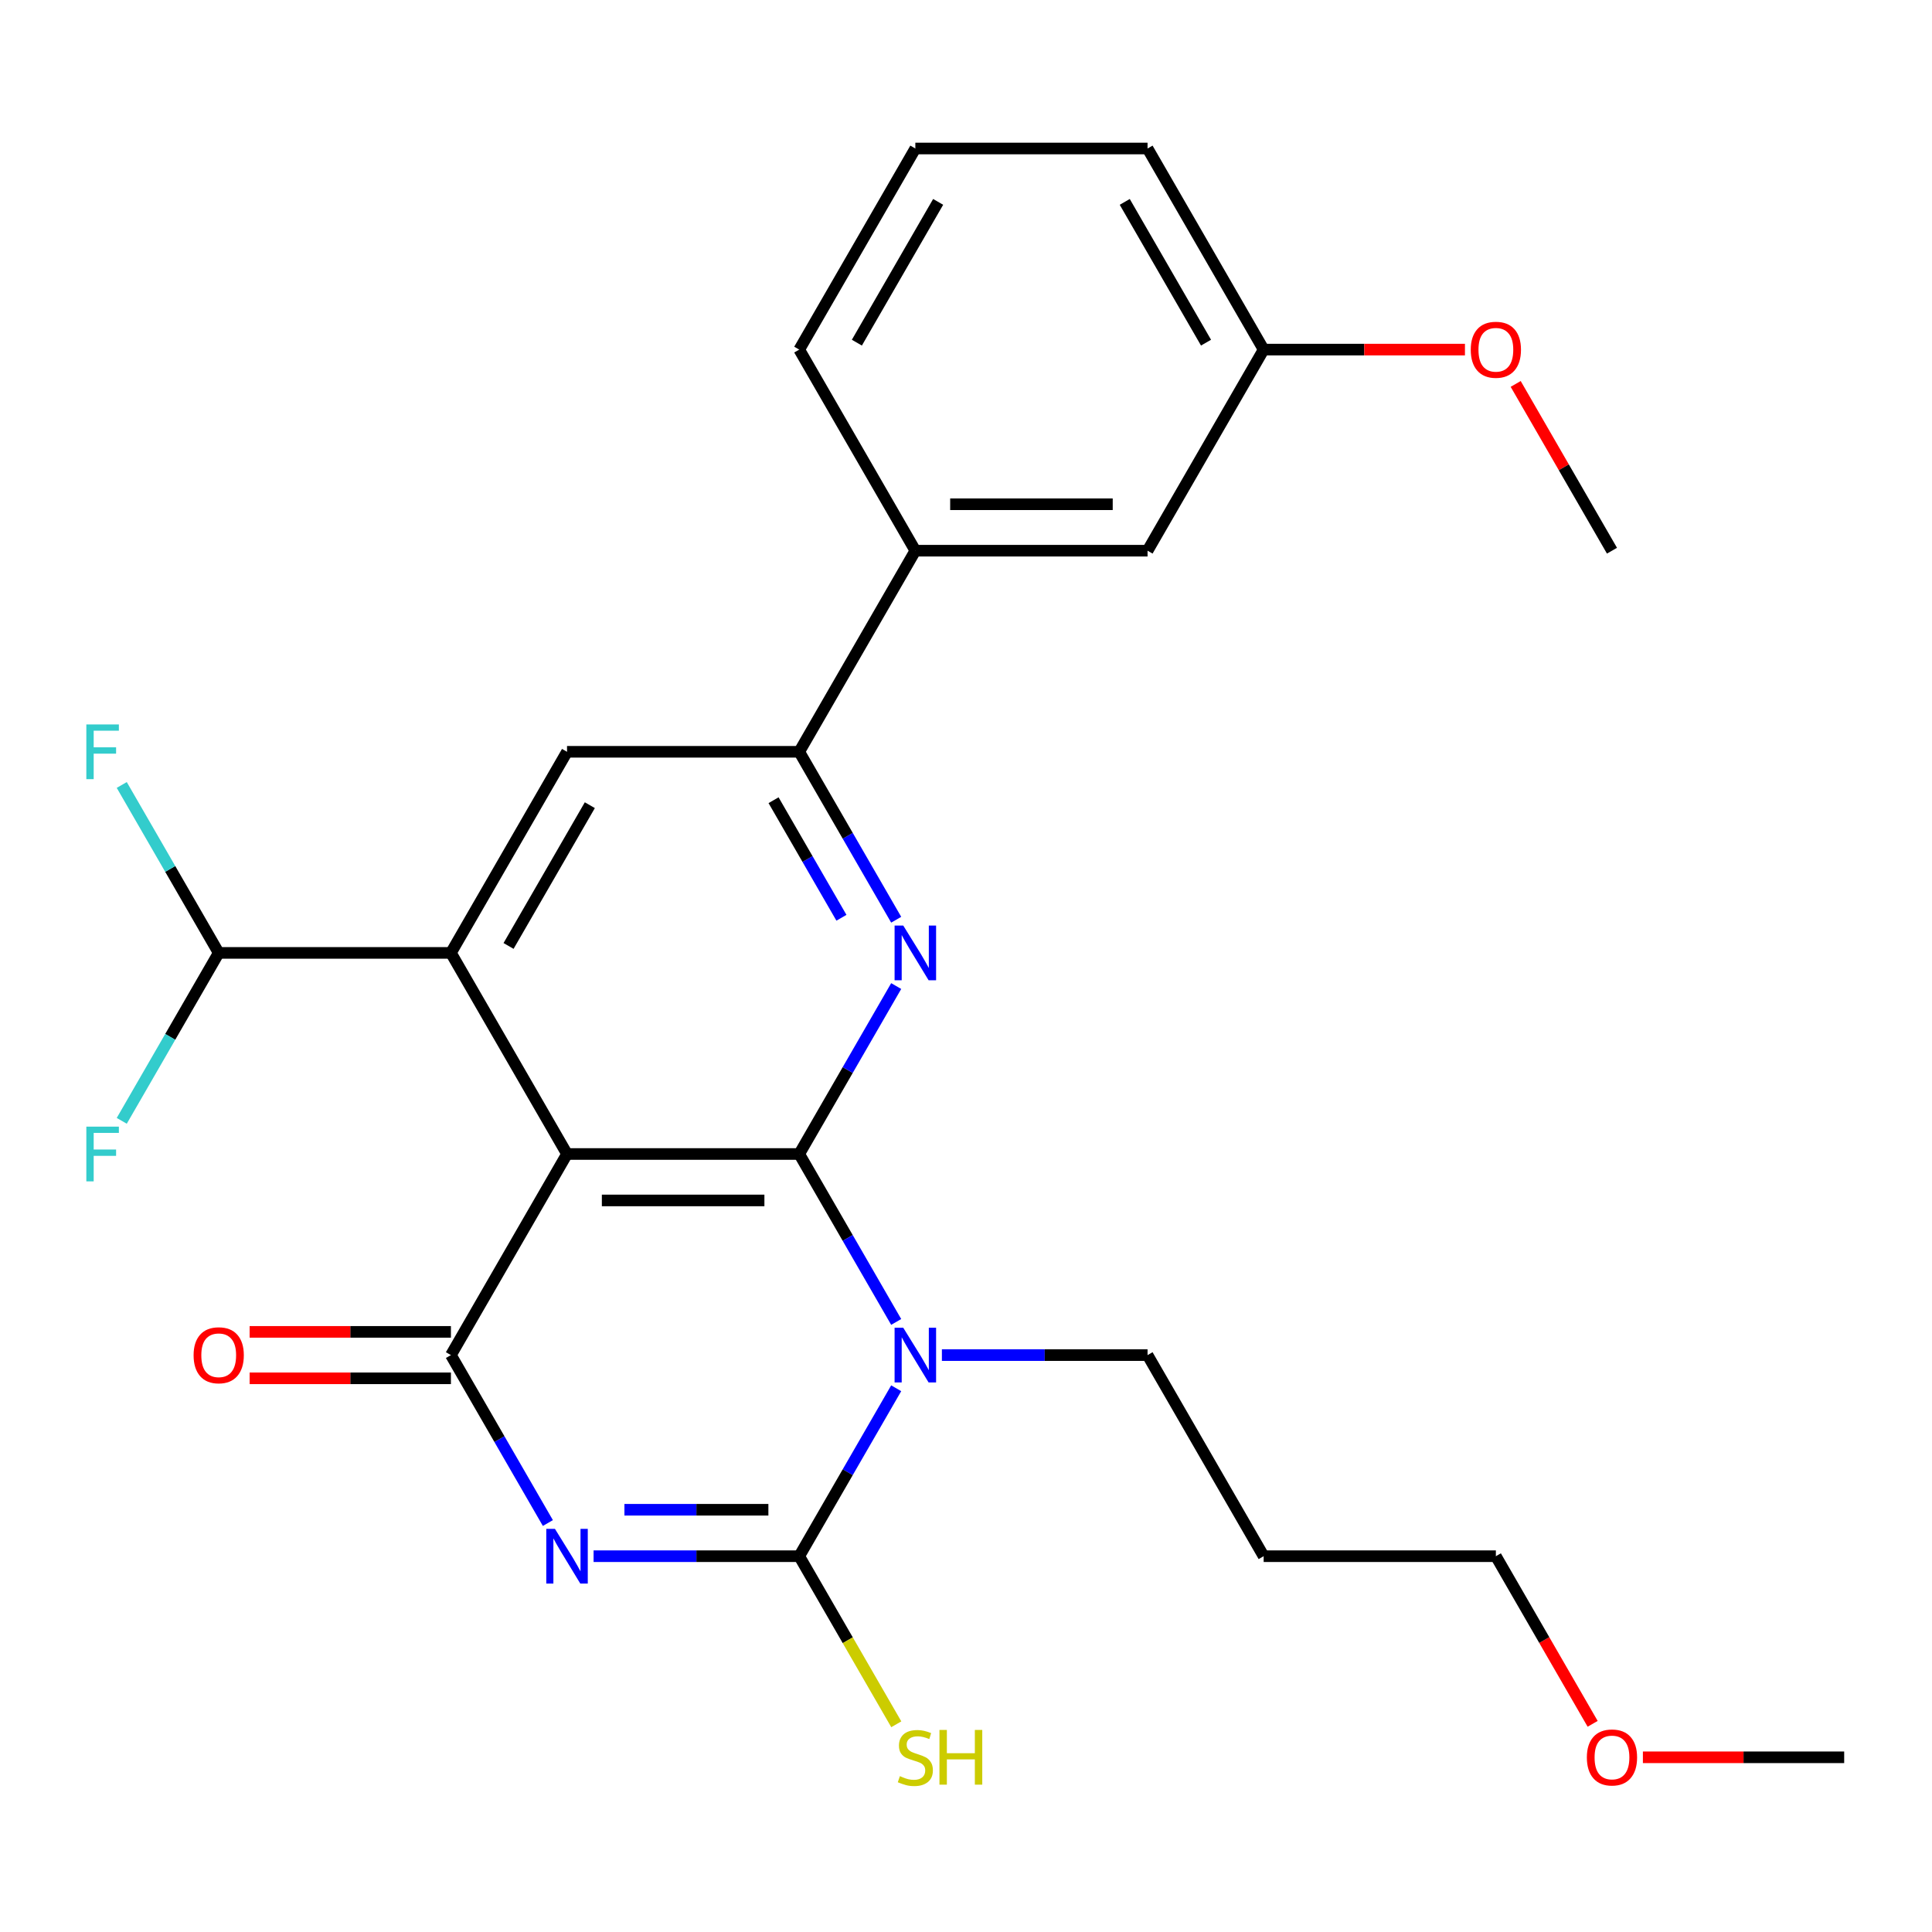 <?xml version='1.0' encoding='iso-8859-1'?>
<svg version='1.1' baseProfile='full'
              xmlns='http://www.w3.org/2000/svg'
                      xmlns:rdkit='http://www.rdkit.org/xml'
                      xmlns:xlink='http://www.w3.org/1999/xlink'
                  xml:space='preserve'
width='1000px' height='1000px' viewBox='0 0 1000 1000'>
<!-- END OF HEADER -->
<rect style='opacity:1.0;fill:#FFFFFF;stroke:none' width='1000' height='1000' x='0' y='0'> </rect>
<path class='bond-1' d='M 413.683,597.308 L 438.776,640.77' style='fill:none;fill-rule:evenodd;stroke:#000000;stroke-width:6px;stroke-linecap:butt;stroke-linejoin:miter;stroke-opacity:1' />
<path class='bond-1' d='M 438.776,640.77 L 463.869,684.232' style='fill:none;fill-rule:evenodd;stroke:#0000FF;stroke-width:6px;stroke-linecap:butt;stroke-linejoin:miter;stroke-opacity:1' />
<path class='bond-2' d='M 413.683,597.308 L 293.492,597.308' style='fill:none;fill-rule:evenodd;stroke:#000000;stroke-width:6px;stroke-linecap:butt;stroke-linejoin:miter;stroke-opacity:1' />
<path class='bond-2' d='M 395.655,621.346 L 311.52,621.346' style='fill:none;fill-rule:evenodd;stroke:#000000;stroke-width:6px;stroke-linecap:butt;stroke-linejoin:miter;stroke-opacity:1' />
<path class='bond-5' d='M 413.683,597.308 L 438.776,553.846' style='fill:none;fill-rule:evenodd;stroke:#000000;stroke-width:6px;stroke-linecap:butt;stroke-linejoin:miter;stroke-opacity:1' />
<path class='bond-5' d='M 438.776,553.846 L 463.869,510.383' style='fill:none;fill-rule:evenodd;stroke:#0000FF;stroke-width:6px;stroke-linecap:butt;stroke-linejoin:miter;stroke-opacity:1' />
<path class='bond-0' d='M 283.582,788.321 L 258.489,744.859' style='fill:none;fill-rule:evenodd;stroke:#0000FF;stroke-width:6px;stroke-linecap:butt;stroke-linejoin:miter;stroke-opacity:1' />
<path class='bond-0' d='M 258.489,744.859 L 233.396,701.397' style='fill:none;fill-rule:evenodd;stroke:#000000;stroke-width:6px;stroke-linecap:butt;stroke-linejoin:miter;stroke-opacity:1' />
<path class='bond-27' d='M 307.237,805.486 L 360.46,805.486' style='fill:none;fill-rule:evenodd;stroke:#0000FF;stroke-width:6px;stroke-linecap:butt;stroke-linejoin:miter;stroke-opacity:1' />
<path class='bond-27' d='M 360.46,805.486 L 413.683,805.486' style='fill:none;fill-rule:evenodd;stroke:#000000;stroke-width:6px;stroke-linecap:butt;stroke-linejoin:miter;stroke-opacity:1' />
<path class='bond-27' d='M 323.204,781.447 L 360.46,781.447' style='fill:none;fill-rule:evenodd;stroke:#0000FF;stroke-width:6px;stroke-linecap:butt;stroke-linejoin:miter;stroke-opacity:1' />
<path class='bond-27' d='M 360.46,781.447 L 397.716,781.447' style='fill:none;fill-rule:evenodd;stroke:#000000;stroke-width:6px;stroke-linecap:butt;stroke-linejoin:miter;stroke-opacity:1' />
<path class='bond-3' d='M 463.869,718.561 L 438.776,762.023' style='fill:none;fill-rule:evenodd;stroke:#0000FF;stroke-width:6px;stroke-linecap:butt;stroke-linejoin:miter;stroke-opacity:1' />
<path class='bond-3' d='M 438.776,762.023 L 413.683,805.486' style='fill:none;fill-rule:evenodd;stroke:#000000;stroke-width:6px;stroke-linecap:butt;stroke-linejoin:miter;stroke-opacity:1' />
<path class='bond-14' d='M 487.524,701.397 L 540.747,701.397' style='fill:none;fill-rule:evenodd;stroke:#0000FF;stroke-width:6px;stroke-linecap:butt;stroke-linejoin:miter;stroke-opacity:1' />
<path class='bond-14' d='M 540.747,701.397 L 593.971,701.397' style='fill:none;fill-rule:evenodd;stroke:#000000;stroke-width:6px;stroke-linecap:butt;stroke-linejoin:miter;stroke-opacity:1' />
<path class='bond-4' d='M 293.492,597.308 L 233.396,701.397' style='fill:none;fill-rule:evenodd;stroke:#000000;stroke-width:6px;stroke-linecap:butt;stroke-linejoin:miter;stroke-opacity:1' />
<path class='bond-6' d='M 293.492,597.308 L 233.396,493.219' style='fill:none;fill-rule:evenodd;stroke:#000000;stroke-width:6px;stroke-linecap:butt;stroke-linejoin:miter;stroke-opacity:1' />
<path class='bond-12' d='M 413.683,805.486 L 438.799,848.988' style='fill:none;fill-rule:evenodd;stroke:#000000;stroke-width:6px;stroke-linecap:butt;stroke-linejoin:miter;stroke-opacity:1' />
<path class='bond-12' d='M 438.799,848.988 L 463.915,892.49' style='fill:none;fill-rule:evenodd;stroke:#CCCC00;stroke-width:6px;stroke-linecap:butt;stroke-linejoin:miter;stroke-opacity:1' />
<path class='bond-11' d='M 233.396,689.377 L 181.303,689.377' style='fill:none;fill-rule:evenodd;stroke:#000000;stroke-width:6px;stroke-linecap:butt;stroke-linejoin:miter;stroke-opacity:1' />
<path class='bond-11' d='M 181.303,689.377 L 129.209,689.377' style='fill:none;fill-rule:evenodd;stroke:#FF0000;stroke-width:6px;stroke-linecap:butt;stroke-linejoin:miter;stroke-opacity:1' />
<path class='bond-11' d='M 233.396,713.416 L 181.303,713.416' style='fill:none;fill-rule:evenodd;stroke:#000000;stroke-width:6px;stroke-linecap:butt;stroke-linejoin:miter;stroke-opacity:1' />
<path class='bond-11' d='M 181.303,713.416 L 129.209,713.416' style='fill:none;fill-rule:evenodd;stroke:#FF0000;stroke-width:6px;stroke-linecap:butt;stroke-linejoin:miter;stroke-opacity:1' />
<path class='bond-7' d='M 463.869,476.054 L 438.776,432.592' style='fill:none;fill-rule:evenodd;stroke:#0000FF;stroke-width:6px;stroke-linecap:butt;stroke-linejoin:miter;stroke-opacity:1' />
<path class='bond-7' d='M 438.776,432.592 L 413.683,389.13' style='fill:none;fill-rule:evenodd;stroke:#000000;stroke-width:6px;stroke-linecap:butt;stroke-linejoin:miter;stroke-opacity:1' />
<path class='bond-7' d='M 435.523,475.034 L 417.958,444.611' style='fill:none;fill-rule:evenodd;stroke:#0000FF;stroke-width:6px;stroke-linecap:butt;stroke-linejoin:miter;stroke-opacity:1' />
<path class='bond-7' d='M 417.958,444.611 L 400.393,414.187' style='fill:none;fill-rule:evenodd;stroke:#000000;stroke-width:6px;stroke-linecap:butt;stroke-linejoin:miter;stroke-opacity:1' />
<path class='bond-9' d='M 233.396,493.219 L 113.204,493.219' style='fill:none;fill-rule:evenodd;stroke:#000000;stroke-width:6px;stroke-linecap:butt;stroke-linejoin:miter;stroke-opacity:1' />
<path class='bond-28' d='M 233.396,493.219 L 293.492,389.13' style='fill:none;fill-rule:evenodd;stroke:#000000;stroke-width:6px;stroke-linecap:butt;stroke-linejoin:miter;stroke-opacity:1' />
<path class='bond-28' d='M 263.228,489.624 L 305.295,416.762' style='fill:none;fill-rule:evenodd;stroke:#000000;stroke-width:6px;stroke-linecap:butt;stroke-linejoin:miter;stroke-opacity:1' />
<path class='bond-8' d='M 413.683,389.13 L 293.492,389.13' style='fill:none;fill-rule:evenodd;stroke:#000000;stroke-width:6px;stroke-linecap:butt;stroke-linejoin:miter;stroke-opacity:1' />
<path class='bond-10' d='M 413.683,389.13 L 473.779,285.041' style='fill:none;fill-rule:evenodd;stroke:#000000;stroke-width:6px;stroke-linecap:butt;stroke-linejoin:miter;stroke-opacity:1' />
<path class='bond-15' d='M 113.204,493.219 L 88.112,449.757' style='fill:none;fill-rule:evenodd;stroke:#000000;stroke-width:6px;stroke-linecap:butt;stroke-linejoin:miter;stroke-opacity:1' />
<path class='bond-15' d='M 88.112,449.757 L 63.019,406.294' style='fill:none;fill-rule:evenodd;stroke:#33CCCC;stroke-width:6px;stroke-linecap:butt;stroke-linejoin:miter;stroke-opacity:1' />
<path class='bond-16' d='M 113.204,493.219 L 88.112,536.681' style='fill:none;fill-rule:evenodd;stroke:#000000;stroke-width:6px;stroke-linecap:butt;stroke-linejoin:miter;stroke-opacity:1' />
<path class='bond-16' d='M 88.112,536.681 L 63.019,580.143' style='fill:none;fill-rule:evenodd;stroke:#33CCCC;stroke-width:6px;stroke-linecap:butt;stroke-linejoin:miter;stroke-opacity:1' />
<path class='bond-13' d='M 473.779,285.041 L 593.971,285.041' style='fill:none;fill-rule:evenodd;stroke:#000000;stroke-width:6px;stroke-linecap:butt;stroke-linejoin:miter;stroke-opacity:1' />
<path class='bond-13' d='M 491.808,261.002 L 575.942,261.002' style='fill:none;fill-rule:evenodd;stroke:#000000;stroke-width:6px;stroke-linecap:butt;stroke-linejoin:miter;stroke-opacity:1' />
<path class='bond-20' d='M 473.779,285.041 L 413.683,180.952' style='fill:none;fill-rule:evenodd;stroke:#000000;stroke-width:6px;stroke-linecap:butt;stroke-linejoin:miter;stroke-opacity:1' />
<path class='bond-17' d='M 593.971,285.041 L 654.066,180.952' style='fill:none;fill-rule:evenodd;stroke:#000000;stroke-width:6px;stroke-linecap:butt;stroke-linejoin:miter;stroke-opacity:1' />
<path class='bond-18' d='M 593.971,701.397 L 654.066,805.486' style='fill:none;fill-rule:evenodd;stroke:#000000;stroke-width:6px;stroke-linecap:butt;stroke-linejoin:miter;stroke-opacity:1' />
<path class='bond-19' d='M 654.066,180.952 L 706.16,180.952' style='fill:none;fill-rule:evenodd;stroke:#000000;stroke-width:6px;stroke-linecap:butt;stroke-linejoin:miter;stroke-opacity:1' />
<path class='bond-19' d='M 706.16,180.952 L 758.253,180.952' style='fill:none;fill-rule:evenodd;stroke:#FF0000;stroke-width:6px;stroke-linecap:butt;stroke-linejoin:miter;stroke-opacity:1' />
<path class='bond-29' d='M 654.066,180.952 L 593.971,76.863' style='fill:none;fill-rule:evenodd;stroke:#000000;stroke-width:6px;stroke-linecap:butt;stroke-linejoin:miter;stroke-opacity:1' />
<path class='bond-29' d='M 624.234,177.358 L 582.167,104.495' style='fill:none;fill-rule:evenodd;stroke:#000000;stroke-width:6px;stroke-linecap:butt;stroke-linejoin:miter;stroke-opacity:1' />
<path class='bond-23' d='M 654.066,805.486 L 774.258,805.486' style='fill:none;fill-rule:evenodd;stroke:#000000;stroke-width:6px;stroke-linecap:butt;stroke-linejoin:miter;stroke-opacity:1' />
<path class='bond-25' d='M 784.515,198.717 L 809.434,241.879' style='fill:none;fill-rule:evenodd;stroke:#FF0000;stroke-width:6px;stroke-linecap:butt;stroke-linejoin:miter;stroke-opacity:1' />
<path class='bond-25' d='M 809.434,241.879 L 834.354,285.041' style='fill:none;fill-rule:evenodd;stroke:#000000;stroke-width:6px;stroke-linecap:butt;stroke-linejoin:miter;stroke-opacity:1' />
<path class='bond-21' d='M 413.683,180.952 L 473.779,76.863' style='fill:none;fill-rule:evenodd;stroke:#000000;stroke-width:6px;stroke-linecap:butt;stroke-linejoin:miter;stroke-opacity:1' />
<path class='bond-21' d='M 443.515,177.358 L 485.583,104.495' style='fill:none;fill-rule:evenodd;stroke:#000000;stroke-width:6px;stroke-linecap:butt;stroke-linejoin:miter;stroke-opacity:1' />
<path class='bond-24' d='M 473.779,76.863 L 593.971,76.863' style='fill:none;fill-rule:evenodd;stroke:#000000;stroke-width:6px;stroke-linecap:butt;stroke-linejoin:miter;stroke-opacity:1' />
<path class='bond-22' d='M 824.351,892.25 L 799.305,848.868' style='fill:none;fill-rule:evenodd;stroke:#FF0000;stroke-width:6px;stroke-linecap:butt;stroke-linejoin:miter;stroke-opacity:1' />
<path class='bond-22' d='M 799.305,848.868 L 774.258,805.486' style='fill:none;fill-rule:evenodd;stroke:#000000;stroke-width:6px;stroke-linecap:butt;stroke-linejoin:miter;stroke-opacity:1' />
<path class='bond-26' d='M 850.359,909.575 L 902.452,909.575' style='fill:none;fill-rule:evenodd;stroke:#FF0000;stroke-width:6px;stroke-linecap:butt;stroke-linejoin:miter;stroke-opacity:1' />
<path class='bond-26' d='M 902.452,909.575 L 954.545,909.575' style='fill:none;fill-rule:evenodd;stroke:#000000;stroke-width:6px;stroke-linecap:butt;stroke-linejoin:miter;stroke-opacity:1' />
<path  class='atom-1' d='M 287.232 791.326
L 296.512 806.326
Q 297.432 807.806, 298.912 810.486
Q 300.392 813.166, 300.472 813.326
L 300.472 791.326
L 304.232 791.326
L 304.232 819.646
L 300.352 819.646
L 290.392 803.246
Q 289.232 801.326, 287.992 799.126
Q 286.792 796.926, 286.432 796.246
L 286.432 819.646
L 282.752 819.646
L 282.752 791.326
L 287.232 791.326
' fill='#0000FF'/>
<path  class='atom-2' d='M 467.519 687.237
L 476.799 702.237
Q 477.719 703.717, 479.199 706.397
Q 480.679 709.077, 480.759 709.237
L 480.759 687.237
L 484.519 687.237
L 484.519 715.557
L 480.639 715.557
L 470.679 699.157
Q 469.519 697.237, 468.279 695.037
Q 467.079 692.837, 466.719 692.157
L 466.719 715.557
L 463.039 715.557
L 463.039 687.237
L 467.519 687.237
' fill='#0000FF'/>
<path  class='atom-6' d='M 467.519 479.059
L 476.799 494.059
Q 477.719 495.539, 479.199 498.219
Q 480.679 500.899, 480.759 501.059
L 480.759 479.059
L 484.519 479.059
L 484.519 507.379
L 480.639 507.379
L 470.679 490.979
Q 469.519 489.059, 468.279 486.859
Q 467.079 484.659, 466.719 483.979
L 466.719 507.379
L 463.039 507.379
L 463.039 479.059
L 467.519 479.059
' fill='#0000FF'/>
<path  class='atom-12' d='M 100.204 701.477
Q 100.204 694.677, 103.564 690.877
Q 106.924 687.077, 113.204 687.077
Q 119.484 687.077, 122.844 690.877
Q 126.204 694.677, 126.204 701.477
Q 126.204 708.357, 122.804 712.277
Q 119.404 716.157, 113.204 716.157
Q 106.964 716.157, 103.564 712.277
Q 100.204 708.397, 100.204 701.477
M 113.204 712.957
Q 117.524 712.957, 119.844 710.077
Q 122.204 707.157, 122.204 701.477
Q 122.204 695.917, 119.844 693.117
Q 117.524 690.277, 113.204 690.277
Q 108.884 690.277, 106.524 693.077
Q 104.204 695.877, 104.204 701.477
Q 104.204 707.197, 106.524 710.077
Q 108.884 712.957, 113.204 712.957
' fill='#FF0000'/>
<path  class='atom-13' d='M 465.779 919.335
Q 466.099 919.455, 467.419 920.015
Q 468.739 920.575, 470.179 920.935
Q 471.659 921.255, 473.099 921.255
Q 475.779 921.255, 477.339 919.975
Q 478.899 918.655, 478.899 916.375
Q 478.899 914.815, 478.099 913.855
Q 477.339 912.895, 476.139 912.375
Q 474.939 911.855, 472.939 911.255
Q 470.419 910.495, 468.899 909.775
Q 467.419 909.055, 466.339 907.535
Q 465.299 906.015, 465.299 903.455
Q 465.299 899.895, 467.699 897.695
Q 470.139 895.495, 474.939 895.495
Q 478.219 895.495, 481.939 897.055
L 481.019 900.135
Q 477.619 898.735, 475.059 898.735
Q 472.299 898.735, 470.779 899.895
Q 469.259 901.015, 469.299 902.975
Q 469.299 904.495, 470.059 905.415
Q 470.859 906.335, 471.979 906.855
Q 473.139 907.375, 475.059 907.975
Q 477.619 908.775, 479.139 909.575
Q 480.659 910.375, 481.739 912.015
Q 482.859 913.615, 482.859 916.375
Q 482.859 920.295, 480.219 922.415
Q 477.619 924.495, 473.259 924.495
Q 470.739 924.495, 468.819 923.935
Q 466.939 923.415, 464.699 922.495
L 465.779 919.335
' fill='#CCCC00'/>
<path  class='atom-13' d='M 486.259 895.415
L 490.099 895.415
L 490.099 907.455
L 504.579 907.455
L 504.579 895.415
L 508.419 895.415
L 508.419 923.735
L 504.579 923.735
L 504.579 910.655
L 490.099 910.655
L 490.099 923.735
L 486.259 923.735
L 486.259 895.415
' fill='#CCCC00'/>
<path  class='atom-16' d='M 44.689 374.97
L 61.529 374.97
L 61.529 378.21
L 48.489 378.21
L 48.489 386.81
L 60.089 386.81
L 60.089 390.09
L 48.489 390.09
L 48.489 403.29
L 44.689 403.29
L 44.689 374.97
' fill='#33CCCC'/>
<path  class='atom-17' d='M 44.689 583.148
L 61.529 583.148
L 61.529 586.388
L 48.489 586.388
L 48.489 594.988
L 60.089 594.988
L 60.089 598.268
L 48.489 598.268
L 48.489 611.468
L 44.689 611.468
L 44.689 583.148
' fill='#33CCCC'/>
<path  class='atom-20' d='M 761.258 181.032
Q 761.258 174.232, 764.618 170.432
Q 767.978 166.632, 774.258 166.632
Q 780.538 166.632, 783.898 170.432
Q 787.258 174.232, 787.258 181.032
Q 787.258 187.912, 783.858 191.832
Q 780.458 195.712, 774.258 195.712
Q 768.018 195.712, 764.618 191.832
Q 761.258 187.952, 761.258 181.032
M 774.258 192.512
Q 778.578 192.512, 780.898 189.632
Q 783.258 186.712, 783.258 181.032
Q 783.258 175.472, 780.898 172.672
Q 778.578 169.832, 774.258 169.832
Q 769.938 169.832, 767.578 172.632
Q 765.258 175.432, 765.258 181.032
Q 765.258 186.752, 767.578 189.632
Q 769.938 192.512, 774.258 192.512
' fill='#FF0000'/>
<path  class='atom-23' d='M 821.354 909.655
Q 821.354 902.855, 824.714 899.055
Q 828.074 895.255, 834.354 895.255
Q 840.634 895.255, 843.994 899.055
Q 847.354 902.855, 847.354 909.655
Q 847.354 916.535, 843.954 920.455
Q 840.554 924.335, 834.354 924.335
Q 828.114 924.335, 824.714 920.455
Q 821.354 916.575, 821.354 909.655
M 834.354 921.135
Q 838.674 921.135, 840.994 918.255
Q 843.354 915.335, 843.354 909.655
Q 843.354 904.095, 840.994 901.295
Q 838.674 898.455, 834.354 898.455
Q 830.034 898.455, 827.674 901.255
Q 825.354 904.055, 825.354 909.655
Q 825.354 915.375, 827.674 918.255
Q 830.034 921.135, 834.354 921.135
' fill='#FF0000'/>
</svg>
